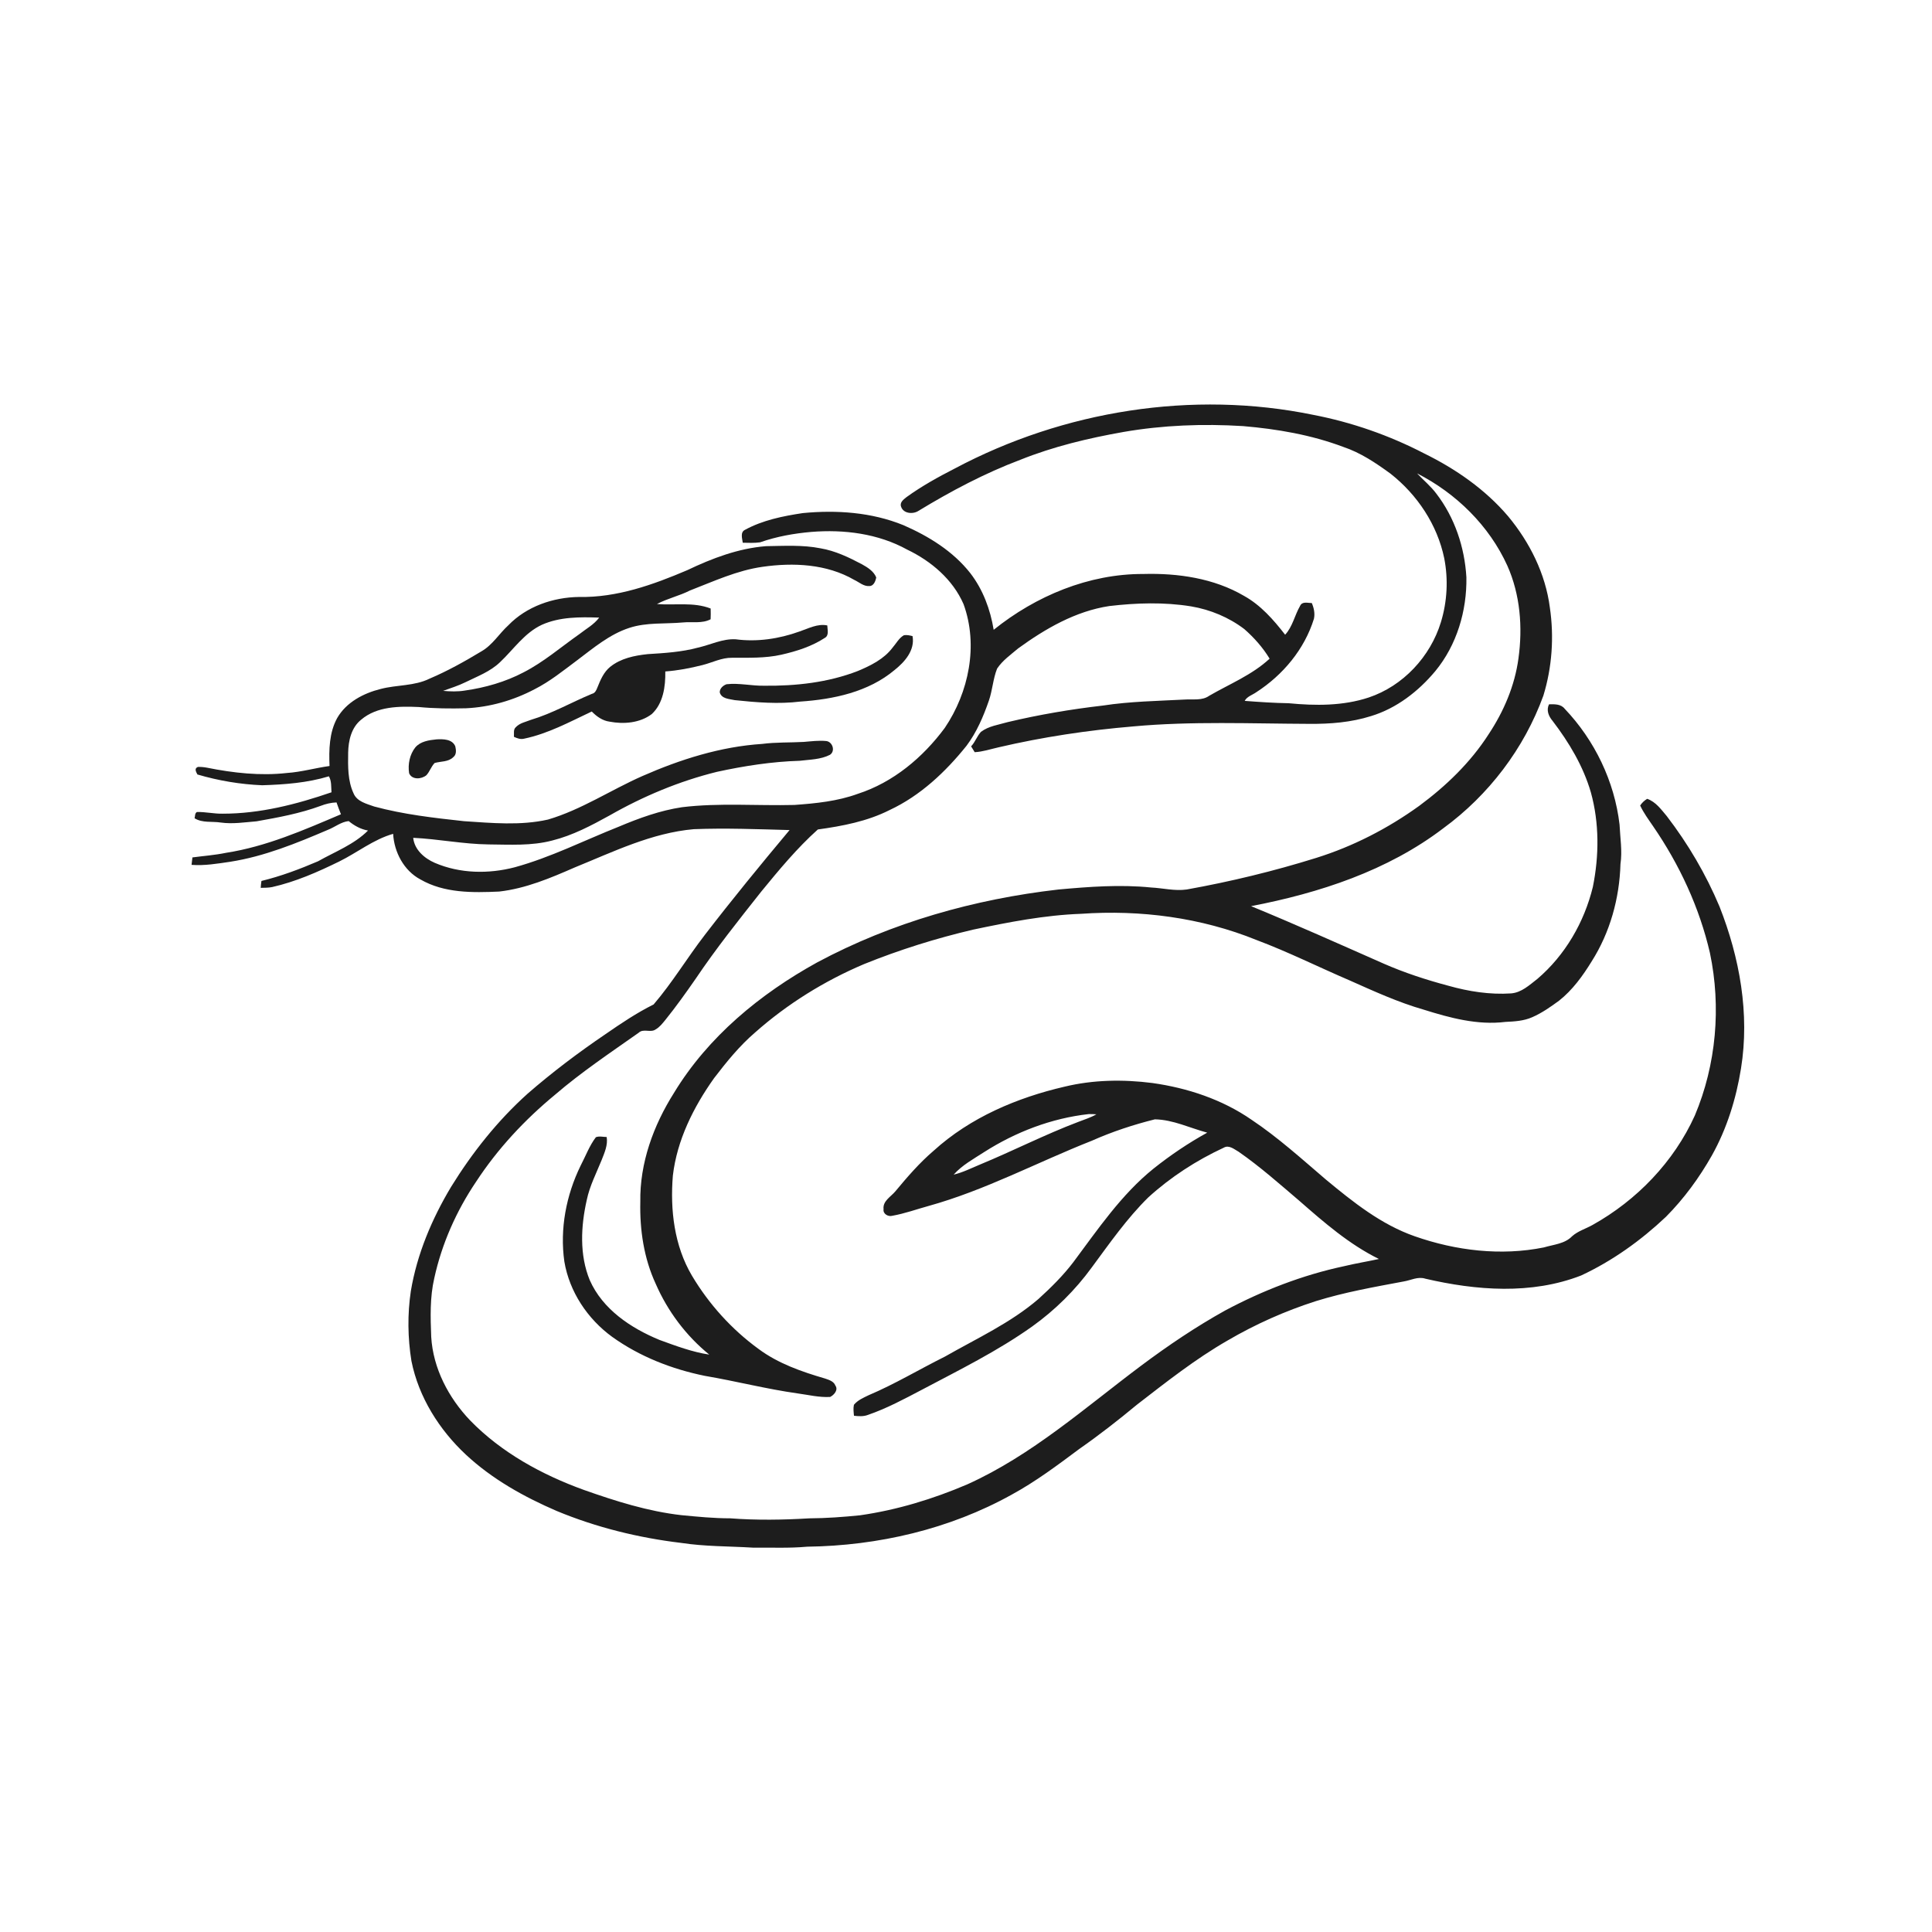 <svg xmlns="http://www.w3.org/2000/svg" width="1024pt" height="1024pt" viewBox="0 0 1024 1024" version="1.1">
<g id="#ffffffff">
<path fill="#ffffff" opacity="0" d=" M 0.00 0.00 L 1024.00 0.00 L 1024.00 1024.00 L 0.00 1024.00 L 0.00 0.00 M 506.13 248.28 C 497.27 252.82 488.53 257.65 480.46 263.49 C 478.91 264.74 476.74 266.27 477.60 268.57 C 478.79 272.26 483.95 272.69 486.85 270.74 C 504.04 260.30 521.91 250.82 540.76 243.71 C 558.34 236.66 576.85 232.24 595.46 228.95 C 616.36 225.33 637.68 224.53 658.84 225.84 C 676.86 227.37 694.89 230.46 711.88 236.84 C 721.08 239.90 729.21 245.36 736.98 251.04 C 751.16 262.17 761.80 278.11 765.47 295.87 C 767.67 307.06 767.06 318.85 763.71 329.76 C 758.13 348.05 743.66 363.59 725.44 369.69 C 711.82 374.20 697.19 374.09 683.07 372.73 C 675.26 372.60 667.49 372.08 659.71 371.48 C 660.98 369.11 663.79 368.37 665.86 366.89 C 679.96 357.80 691.41 344.12 696.41 327.97 C 697.03 325.16 696.40 322.25 695.29 319.64 C 693.12 319.63 690.17 318.59 689.06 321.17 C 686.18 326.12 685.14 332.10 681.15 336.42 C 675.01 328.51 668.21 320.73 659.33 315.81 C 643.34 306.45 624.28 303.72 606.00 304.22 C 577.07 304.12 549.02 315.84 526.67 333.81 C 524.90 323.03 520.99 312.46 514.26 303.76 C 505.12 292.14 492.22 284.20 478.83 278.35 C 461.98 271.49 443.42 270.22 425.48 271.95 C 414.97 273.54 404.27 275.69 394.86 280.82 C 392.22 282.10 393.40 285.42 393.68 287.66 C 396.74 287.70 399.83 287.89 402.87 287.44 C 411.61 284.37 420.78 282.73 429.99 281.93 C 447.34 280.52 465.45 282.80 480.86 291.32 C 493.54 297.41 505.00 307.11 510.70 320.21 C 518.64 341.98 513.51 366.95 500.75 385.81 C 489.17 401.46 473.42 414.68 454.70 420.73 C 443.93 424.68 432.42 425.82 421.06 426.64 C 401.20 427.15 381.24 425.43 361.46 427.84 C 349.83 429.58 338.71 433.63 327.92 438.18 C 309.60 445.45 291.90 454.43 272.83 459.67 C 258.94 463.30 243.75 463.05 230.45 457.33 C 224.95 454.94 219.64 450.37 219.01 444.06 C 232.38 444.69 245.58 447.41 258.99 447.56 C 270.25 447.65 281.73 448.41 292.73 445.48 C 303.53 442.78 313.42 437.55 323.10 432.20 C 340.92 422.03 360.05 414.02 380.00 409.09 C 394.42 405.95 409.10 403.67 423.88 403.23 C 429.26 402.57 434.97 402.59 439.90 400.06 C 442.86 398.09 441.32 393.22 437.98 392.77 C 433.98 392.37 429.98 392.91 426.00 393.23 C 418.66 393.64 411.28 393.34 403.97 394.29 C 381.92 395.72 360.59 402.49 340.46 411.33 C 323.67 418.74 308.18 429.15 290.46 434.38 C 275.86 437.68 260.78 436.21 246.00 435.25 C 229.99 433.51 213.88 431.68 198.30 427.46 C 194.26 426.00 189.16 424.85 187.37 420.44 C 184.27 413.76 184.43 406.18 184.53 398.98 C 184.64 392.59 186.20 385.61 191.44 381.43 C 199.84 374.32 211.58 374.27 221.99 374.74 C 230.29 375.54 238.65 375.60 246.99 375.40 C 259.64 374.81 272.09 371.23 283.28 365.34 C 291.47 361.21 298.61 355.40 305.92 349.94 C 314.57 343.43 323.08 336.20 333.54 332.79 C 342.72 329.78 352.50 330.78 361.98 329.91 C 366.87 329.42 372.09 330.62 376.64 328.23 C 376.72 326.33 376.73 324.43 376.66 322.53 C 367.55 318.97 357.67 320.93 348.20 320.15 C 353.78 317.18 360.07 315.84 365.72 312.96 C 378.27 308.11 390.67 302.33 404.11 300.43 C 420.45 298.08 438.16 298.88 452.77 307.35 C 455.35 308.55 457.75 310.86 460.77 310.62 C 463.08 310.65 464.09 307.94 464.42 306.03 C 463.06 302.74 459.89 300.78 456.93 299.12 C 449.97 295.43 442.73 291.95 434.90 290.62 C 425.40 288.73 415.65 289.35 406.02 289.48 C 391.39 290.62 377.44 295.91 364.30 302.19 C 346.16 309.93 326.96 316.80 306.97 316.40 C 293.21 316.56 279.13 321.38 269.42 331.42 C 264.54 335.87 261.06 341.84 255.21 345.20 C 246.34 350.55 237.25 355.64 227.70 359.69 C 219.65 363.69 210.35 362.91 201.81 365.15 C 192.70 367.41 183.54 372.18 178.72 380.57 C 174.47 388.29 174.31 397.41 174.66 406.00 C 167.10 407.03 159.71 409.19 152.07 409.70 C 137.95 411.29 123.68 409.69 109.81 406.91 C 108.18 406.59 106.52 406.43 104.87 406.50 C 102.79 407.33 103.95 409.11 104.63 410.49 C 115.81 413.77 127.36 415.73 139.00 416.20 C 150.89 415.83 162.89 414.93 174.32 411.46 C 175.81 414.03 175.46 417.08 175.70 419.93 C 157.12 426.33 137.77 431.29 118.00 431.27 C 113.44 431.36 108.94 430.27 104.38 430.38 C 103.20 431.01 103.46 432.59 103.13 433.69 C 107.29 436.30 112.37 435.23 116.99 435.96 C 123.33 436.85 129.68 435.83 136.00 435.31 C 147.46 433.28 158.98 431.17 169.94 427.13 C 172.63 426.08 175.46 425.40 178.36 425.30 C 179.09 427.41 179.88 429.50 180.71 431.58 C 161.00 439.98 141.09 448.71 119.77 452.02 C 113.90 453.23 107.92 453.66 101.99 454.45 C 101.80 455.75 101.65 457.06 101.53 458.39 C 108.39 458.92 115.22 457.75 121.98 456.76 C 140.05 453.94 157.09 446.97 173.81 439.82 C 177.50 438.38 180.80 435.60 184.80 435.19 C 187.81 437.63 191.18 439.54 195.06 440.20 C 187.66 447.62 177.57 451.41 168.58 456.49 C 158.85 460.67 148.87 464.42 138.57 466.92 C 138.38 468.13 138.26 469.35 138.19 470.58 C 140.21 470.53 142.26 470.56 144.25 470.16 C 156.67 467.36 168.38 462.20 179.77 456.62 C 189.39 451.89 197.93 444.93 208.37 441.95 C 208.92 451.67 214.07 461.47 222.83 466.12 C 235.44 473.41 250.51 473.19 264.60 472.54 C 278.64 470.94 291.79 465.38 304.63 459.76 C 325.07 451.45 345.43 441.44 367.72 439.48 C 384.64 438.81 401.58 439.50 418.49 439.95 C 403.19 458.22 388.09 476.66 373.55 495.55 C 364.24 507.63 356.36 520.80 346.43 532.38 C 337.50 536.82 329.20 542.40 321.00 548.07 C 306.64 557.81 292.75 568.28 279.65 579.67 C 263.73 593.97 250.30 610.90 239.07 629.08 C 228.90 646.06 221.04 664.67 217.76 684.26 C 215.92 696.53 216.09 709.12 218.07 721.37 C 221.90 740.52 232.79 757.80 246.97 771.03 C 260.88 783.98 277.70 793.36 295.06 800.84 C 316.07 809.57 338.36 815.05 360.92 817.76 C 373.53 819.70 386.30 819.51 398.99 820.28 C 408.60 820.18 418.23 820.66 427.81 819.78 C 465.40 819.29 503.23 810.53 536.20 792.20 C 548.87 785.30 560.44 776.64 571.97 768.03 C 582.52 760.67 592.66 752.76 602.55 744.55 C 618.07 732.56 633.52 720.34 650.56 710.54 C 665.39 701.86 681.17 694.83 697.53 689.60 C 712.67 684.89 728.33 682.14 743.89 679.22 C 747.74 678.61 751.49 676.44 755.45 677.73 C 782.46 684.01 811.67 686.28 838.02 676.04 C 854.60 668.31 869.68 657.50 882.96 644.96 C 892.54 635.32 900.65 624.22 907.34 612.40 C 915.30 598.16 920.19 582.36 922.77 566.30 C 927.45 537.32 922.06 507.59 911.38 480.50 C 904.19 463.40 894.73 447.28 883.43 432.56 C 880.44 429.02 877.61 424.99 873.04 423.39 C 871.54 424.29 870.28 425.48 869.32 426.94 C 871.14 430.85 873.73 434.32 876.15 437.88 C 890.14 458.22 900.74 480.99 906.30 505.08 C 912.32 533.70 909.67 564.28 898.29 591.26 C 887.18 615.80 867.55 636.16 844.11 649.24 C 840.50 651.28 836.36 652.45 833.23 655.25 C 829.35 659.29 823.38 659.63 818.29 661.16 C 795.54 665.76 771.65 662.89 749.87 655.26 C 732.04 649.05 717.14 637.10 702.78 625.22 C 689.97 614.28 677.44 602.91 663.40 593.53 C 647.85 582.74 629.42 576.64 610.78 574.02 C 595.30 572.04 579.44 572.28 564.23 575.96 C 538.99 581.81 514.25 592.31 494.89 609.88 C 487.34 616.32 480.84 623.87 474.52 631.48 C 472.12 634.35 467.77 636.57 468.31 640.91 C 467.89 643.40 470.79 645.02 472.97 644.38 C 479.50 643.23 485.76 640.94 492.14 639.19 C 522.19 630.85 549.80 616.01 578.70 604.61 C 589.47 599.82 600.70 596.12 612.11 593.27 C 621.79 593.45 630.65 597.87 639.86 600.33 C 629.85 605.84 620.34 612.27 611.41 619.38 C 594.32 633.15 581.94 651.50 568.93 668.92 C 563.50 676.07 557.09 682.41 550.46 688.44 C 535.64 701.20 517.70 709.39 500.84 719.02 C 487.31 725.74 474.33 733.59 460.40 739.49 C 457.61 740.84 454.60 742.12 452.59 744.57 C 452.17 746.48 452.45 748.45 452.62 750.38 C 455.07 750.66 457.63 750.84 459.99 749.94 C 469.94 746.52 479.24 741.52 488.53 736.64 C 508.40 726.13 528.67 716.14 547.05 703.08 C 559.19 694.39 569.92 683.79 578.70 671.71 C 588.14 658.94 597.27 645.81 608.63 634.63 C 620.48 623.86 634.05 615.06 648.57 608.32 C 651.35 606.65 654.13 609.12 656.50 610.45 C 667.81 618.31 678.13 627.47 688.60 636.39 C 701.74 647.88 715.08 659.53 730.86 667.29 C 724.71 668.63 718.48 669.63 712.36 671.11 C 690.38 675.80 669.24 684.00 649.43 694.55 C 633.87 703.19 619.10 713.17 604.85 723.82 C 575.11 746.08 546.92 771.30 512.74 786.72 C 494.56 794.51 475.43 800.33 455.83 803.14 C 446.91 804.04 437.96 804.70 428.99 804.75 C 415.02 805.59 400.97 805.81 387.01 804.74 C 378.36 804.75 369.77 803.89 361.18 803.07 C 343.42 801.06 326.30 795.63 309.52 789.71 C 287.23 781.64 265.82 769.95 249.17 752.84 C 237.75 740.86 229.55 725.28 228.55 708.56 C 228.15 698.17 227.81 687.60 230.19 677.40 C 234.19 659.16 241.90 641.80 252.34 626.34 C 263.75 608.88 278.14 593.46 294.21 580.21 C 308.15 568.22 323.46 557.99 338.47 547.41 C 341.03 544.94 344.83 547.57 347.53 545.59 C 349.64 544.40 351.11 542.44 352.62 540.62 C 358.30 533.57 363.56 526.20 368.72 518.76 C 379.49 502.75 391.54 487.65 403.51 472.52 C 412.90 461.06 422.42 449.55 433.47 439.64 C 446.51 437.83 459.69 435.33 471.54 429.33 C 487.80 421.73 501.15 409.14 512.28 395.27 C 517.67 388.09 521.22 379.75 524.14 371.31 C 526.04 365.79 526.32 359.81 528.48 354.38 C 531.35 350.04 535.74 346.99 539.66 343.66 C 554.06 333.20 570.08 323.93 587.93 321.22 C 602.32 319.54 616.95 319.06 631.30 321.39 C 641.48 323.10 651.32 327.19 659.54 333.45 C 664.71 337.99 669.35 343.21 672.92 349.11 C 663.66 357.72 651.71 362.51 640.90 368.78 C 637.14 371.46 632.31 370.47 627.99 370.77 C 613.50 371.54 598.94 371.75 584.57 373.96 C 567.59 375.92 550.68 378.79 534.04 382.75 C 529.26 384.16 523.99 384.81 519.93 387.90 C 517.81 390.19 516.87 393.31 514.71 395.58 C 515.36 396.59 515.97 397.62 516.61 398.67 C 520.89 398.46 524.99 397.05 529.15 396.12 C 552.68 390.62 576.64 387.03 600.71 385.01 C 631.71 382.17 662.90 383.55 694.00 383.66 C 705.01 383.75 716.16 382.88 726.71 379.53 C 740.20 375.43 751.78 366.44 760.73 355.72 C 772.13 341.89 777.51 323.77 777.22 306.00 C 776.30 290.10 771.03 274.29 761.27 261.62 C 758.32 257.64 754.44 254.52 751.09 250.91 C 771.76 261.44 789.30 278.61 798.93 299.84 C 805.77 315.19 807.11 332.49 804.81 349.00 C 802.87 363.39 797.03 377.06 789.04 389.11 C 779.45 404.09 766.44 416.60 752.20 427.13 C 735.58 439.12 717.13 448.62 697.55 454.73 C 675.08 461.74 652.16 467.29 628.99 471.45 C 622.65 472.36 616.38 470.70 610.07 470.39 C 593.73 468.73 577.29 469.98 560.99 471.46 C 516.55 476.54 472.68 488.90 433.16 510.07 C 402.96 526.71 375.27 549.50 357.24 579.23 C 346.35 596.44 339.04 616.44 339.38 637.00 C 339.03 651.84 341.28 666.97 347.57 680.51 C 353.89 695.00 363.64 707.99 375.92 717.97 C 366.84 716.60 358.15 713.32 349.55 710.19 C 334.36 703.92 319.43 694.01 312.57 678.48 C 307.07 665.08 307.86 649.92 310.99 636.04 C 312.53 628.58 316.08 621.79 318.91 614.78 C 320.41 610.92 322.26 606.89 321.55 602.64 C 319.66 602.62 317.63 602.04 315.82 602.75 C 312.37 607.31 310.39 612.77 307.75 617.80 C 300.08 633.47 296.65 651.33 299.12 668.67 C 301.81 684.66 311.41 699.06 324.45 708.55 C 339.02 719.00 356.06 725.67 373.57 729.23 C 390.00 732.02 406.17 736.20 422.69 738.53 C 428.43 739.30 434.17 740.74 439.99 740.41 C 442.07 739.38 444.42 736.69 442.77 734.38 C 441.90 732.08 439.32 731.34 437.23 730.63 C 424.89 727.02 412.46 722.71 402.05 714.97 C 387.82 704.61 375.75 691.25 366.75 676.14 C 357.35 660.27 355.14 641.22 356.63 623.12 C 358.83 604.24 367.58 586.77 378.47 571.45 C 385.07 562.83 391.96 554.32 400.22 547.23 C 417.32 532.08 436.97 519.89 457.99 510.98 C 476.75 503.40 496.14 497.33 515.84 492.71 C 534.68 488.74 553.70 485.03 572.99 484.34 C 604.45 482.13 636.61 486.32 665.92 498.20 C 682.72 504.50 698.79 512.54 715.27 519.61 C 728.16 525.34 741.05 531.26 754.64 535.15 C 768.56 539.53 783.20 543.46 797.90 541.63 C 802.69 541.41 807.62 541.14 812.07 539.16 C 817.22 536.92 821.85 533.67 826.36 530.36 C 833.49 524.71 838.89 517.24 843.62 509.55 C 853.37 494.20 858.37 476.08 858.88 457.97 C 859.92 450.98 858.70 443.98 858.39 437.00 C 855.71 414.11 845.19 392.32 829.32 375.66 C 827.30 373.08 823.94 373.24 821.01 373.30 C 819.48 376.42 820.78 379.58 822.87 382.05 C 831.61 393.47 839.15 406.07 843.19 419.96 C 847.70 436.23 847.58 453.60 844.25 470.08 C 839.69 488.80 829.55 506.30 814.84 518.84 C 810.66 522.06 806.46 526.08 800.93 526.52 C 789.71 527.27 778.48 525.51 767.70 522.47 C 755.92 519.34 744.30 515.55 733.14 510.64 C 709.86 500.36 686.63 489.95 663.10 480.28 C 699.23 473.33 735.43 461.54 765.00 438.99 C 789.02 421.43 807.86 396.71 818.02 368.70 C 822.63 353.66 823.75 337.58 821.46 322.03 C 819.15 304.12 810.79 287.42 799.33 273.63 C 787.22 259.39 771.54 248.53 754.84 240.33 C 736.36 230.75 716.50 223.82 696.06 219.88 C 632.02 206.71 563.73 217.68 506.13 248.28 M 423.70 334.72 C 412.96 338.58 401.33 340.35 389.97 338.84 C 382.98 338.43 376.57 341.78 369.90 343.26 C 361.23 345.61 352.22 346.15 343.30 346.70 C 336.31 347.44 329.00 348.92 323.40 353.45 C 319.94 356.26 318.21 360.47 316.60 364.48 C 316.05 365.86 315.38 367.40 313.77 367.73 C 302.93 372.22 292.68 378.16 281.40 381.53 C 278.69 382.62 275.51 383.18 273.44 385.38 C 271.93 386.66 272.55 388.79 272.39 390.52 C 274.04 391.30 275.85 391.98 277.71 391.53 C 290.45 388.89 301.97 382.61 313.64 377.11 C 316.21 379.73 319.35 382.00 323.09 382.49 C 330.61 383.93 339.20 383.22 345.47 378.46 C 351.55 372.78 352.76 363.81 352.62 355.89 C 359.28 355.40 365.86 354.14 372.32 352.50 C 377.53 351.19 382.48 348.55 387.96 348.63 C 396.70 348.58 405.53 348.95 414.13 347.01 C 422.13 345.18 430.19 342.66 437.11 338.13 C 439.58 336.82 438.52 333.69 438.48 331.49 C 433.26 330.43 428.49 333.13 423.70 334.72 M 473.16 343.16 C 468.60 349.29 461.52 352.77 454.65 355.65 C 438.89 361.77 421.80 363.63 405.00 363.45 C 398.33 363.56 391.73 361.91 385.07 362.66 C 383.27 363.29 381.41 364.91 381.48 366.98 C 382.45 370.44 386.57 370.43 389.45 371.09 C 400.96 372.30 412.62 373.26 424.16 371.85 C 441.76 370.66 460.28 366.78 474.12 355.14 C 479.53 350.85 485.04 344.61 483.66 337.15 C 482.17 336.77 480.63 336.43 479.10 336.68 C 476.48 338.15 475.08 340.96 473.16 343.16 M 231.34 391.88 C 227.36 392.29 222.89 392.91 220.13 396.13 C 217.12 399.93 216.11 405.11 216.84 409.84 C 218.37 413.45 223.41 413.04 226.00 410.88 C 227.79 408.95 228.53 406.27 230.37 404.40 C 233.67 403.46 237.62 403.91 240.24 401.31 C 242.04 399.97 241.76 397.51 241.32 395.59 C 239.73 391.70 234.90 391.68 231.34 391.88 Z" />
<path fill="#ffffff" opacity="0" d=" M 287.23 331.14 C 296.73 326.90 307.39 327.00 317.58 327.34 C 314.83 331.05 310.66 333.27 307.09 336.09 C 297.31 342.95 288.21 350.87 277.52 356.35 C 267.83 361.44 257.17 364.48 246.36 366.01 C 242.55 366.65 238.67 366.51 234.85 366.17 C 238.79 364.73 242.82 363.50 246.60 361.64 C 252.94 358.51 259.82 355.99 265.00 351.00 C 272.22 344.20 277.97 335.43 287.23 331.14 Z" />
<path fill="#ffffff" opacity="0" d=" M 521.57 610.66 C 538.28 599.98 557.29 592.69 577.04 590.49 C 578.40 590.46 579.76 590.50 581.12 590.61 C 578.10 592.35 574.75 593.38 571.51 594.63 C 553.80 601.34 536.92 610.00 519.42 617.23 C 514.82 619.14 510.34 621.42 505.46 622.58 C 509.94 617.54 515.98 614.28 521.57 610.66 Z" />
</g>
<g id="#1d1d1dff">
<path fill="#1d1d1d" opacity="1.00" d=" M 506.13 248.28 C 563.73 217.68 632.02 206.71 696.06 219.88 C 716.50 223.82 736.36 230.75 754.84 240.33 C 771.54 248.53 787.22 259.39 799.33 273.63 C 810.79 287.42 819.15 304.12 821.46 322.03 C 823.75 337.58 822.63 353.66 818.02 368.70 C 807.86 396.71 789.02 421.43 765.00 438.99 C 735.43 461.54 699.23 473.33 663.10 480.28 C 686.63 489.95 709.86 500.36 733.14 510.64 C 744.30 515.55 755.92 519.34 767.70 522.47 C 778.48 525.51 789.71 527.27 800.93 526.52 C 806.46 526.08 810.66 522.06 814.84 518.84 C 829.55 506.30 839.69 488.80 844.25 470.08 C 847.58 453.60 847.70 436.23 843.19 419.96 C 839.15 406.07 831.61 393.47 822.87 382.05 C 820.78 379.58 819.48 376.42 821.01 373.30 C 823.94 373.24 827.30 373.08 829.32 375.66 C 845.19 392.32 855.71 414.11 858.39 437.00 C 858.70 443.98 859.92 450.98 858.88 457.97 C 858.37 476.08 853.37 494.20 843.62 509.55 C 838.89 517.24 833.49 524.71 826.36 530.36 C 821.85 533.67 817.22 536.92 812.07 539.16 C 807.62 541.14 802.69 541.41 797.90 541.63 C 783.20 543.46 768.56 539.53 754.64 535.15 C 741.05 531.26 728.16 525.34 715.27 519.61 C 698.79 512.54 682.72 504.50 665.92 498.20 C 636.61 486.32 604.45 482.13 572.99 484.34 C 553.70 485.03 534.68 488.74 515.84 492.71 C 496.14 497.33 476.75 503.40 457.99 510.98 C 436.97 519.89 417.32 532.08 400.22 547.23 C 391.96 554.32 385.07 562.83 378.47 571.45 C 367.58 586.77 358.83 604.24 356.63 623.12 C 355.14 641.22 357.35 660.27 366.75 676.14 C 375.75 691.25 387.82 704.61 402.05 714.97 C 412.46 722.71 424.89 727.02 437.23 730.63 C 439.32 731.34 441.90 732.08 442.77 734.38 C 444.42 736.69 442.07 739.38 439.99 740.41 C 434.17 740.74 428.43 739.30 422.69 738.53 C 406.17 736.20 390.00 732.02 373.57 729.23 C 356.06 725.67 339.02 719.00 324.45 708.55 C 311.41 699.06 301.81 684.66 299.12 668.67 C 296.65 651.33 300.08 633.47 307.75 617.80 C 310.39 612.77 312.37 607.31 315.82 602.75 C 317.63 602.04 319.66 602.62 321.55 602.64 C 322.26 606.89 320.41 610.92 318.91 614.78 C 316.08 621.79 312.53 628.58 310.99 636.04 C 307.86 649.92 307.07 665.08 312.57 678.48 C 319.43 694.01 334.36 703.92 349.55 710.19 C 358.15 713.32 366.84 716.60 375.92 717.97 C 363.64 707.99 353.89 695.00 347.57 680.51 C 341.28 666.97 339.03 651.84 339.38 637.00 C 339.04 616.44 346.35 596.44 357.24 579.23 C 375.27 549.50 402.96 526.71 433.16 510.07 C 472.68 488.90 516.55 476.54 560.99 471.46 C 577.29 469.98 593.73 468.73 610.07 470.39 C 616.38 470.70 622.65 472.36 628.99 471.45 C 652.16 467.29 675.08 461.74 697.55 454.73 C 717.13 448.62 735.58 439.12 752.20 427.13 C 766.44 416.60 779.45 404.09 789.04 389.11 C 797.03 377.06 802.87 363.39 804.81 349.00 C 807.11 332.49 805.77 315.19 798.93 299.84 C 789.30 278.61 771.76 261.44 751.09 250.91 C 754.44 254.52 758.32 257.64 761.27 261.62 C 771.03 274.29 776.30 290.10 777.22 306.00 C 777.51 323.77 772.13 341.89 760.73 355.72 C 751.78 366.44 740.20 375.43 726.71 379.53 C 716.16 382.88 705.01 383.75 694.00 383.66 C 662.90 383.55 631.71 382.17 600.71 385.01 C 576.64 387.03 552.68 390.62 529.15 396.12 C 524.99 397.05 520.89 398.46 516.61 398.67 C 515.97 397.62 515.36 396.59 514.71 395.58 C 516.87 393.31 517.81 390.19 519.93 387.90 C 523.99 384.81 529.26 384.16 534.04 382.75 C 550.68 378.79 567.59 375.92 584.57 373.96 C 598.94 371.75 613.50 371.54 627.99 370.77 C 632.31 370.47 637.14 371.46 640.90 368.78 C 651.71 362.51 663.66 357.72 672.92 349.11 C 669.35 343.21 664.71 337.99 659.54 333.45 C 651.32 327.19 641.48 323.10 631.30 321.39 C 616.95 319.06 602.32 319.54 587.93 321.22 C 570.08 323.93 554.06 333.20 539.66 343.66 C 535.74 346.99 531.35 350.04 528.48 354.38 C 526.32 359.81 526.04 365.79 524.14 371.31 C 521.22 379.75 517.67 388.09 512.28 395.27 C 501.15 409.14 487.80 421.73 471.54 429.33 C 459.69 435.33 446.51 437.83 433.47 439.64 C 422.42 449.55 412.90 461.06 403.51 472.52 C 391.54 487.65 379.49 502.75 368.72 518.76 C 363.56 526.20 358.30 533.57 352.62 540.62 C 351.11 542.44 349.64 544.40 347.53 545.59 C 344.83 547.57 341.03 544.94 338.47 547.41 C 323.46 557.99 308.15 568.22 294.21 580.21 C 278.14 593.46 263.75 608.88 252.34 626.34 C 241.90 641.80 234.19 659.16 230.19 677.40 C 227.81 687.60 228.15 698.17 228.55 708.56 C 229.55 725.28 237.75 740.86 249.17 752.84 C 265.82 769.95 287.23 781.64 309.52 789.71 C 326.30 795.63 343.42 801.06 361.18 803.07 C 369.77 803.89 378.36 804.75 387.01 804.74 C 400.97 805.81 415.02 805.59 428.99 804.75 C 437.96 804.70 446.91 804.04 455.83 803.14 C 475.43 800.33 494.56 794.51 512.74 786.72 C 546.92 771.30 575.11 746.08 604.85 723.82 C 619.10 713.17 633.87 703.19 649.43 694.55 C 669.24 684.00 690.38 675.80 712.36 671.11 C 718.48 669.63 724.71 668.63 730.86 667.29 C 715.08 659.53 701.74 647.88 688.60 636.39 C 678.13 627.47 667.81 618.31 656.50 610.45 C 654.13 609.12 651.35 606.65 648.57 608.32 C 634.05 615.06 620.48 623.86 608.63 634.63 C 597.27 645.81 588.14 658.94 578.70 671.71 C 569.92 683.79 559.19 694.39 547.05 703.08 C 528.67 716.14 508.40 726.13 488.53 736.64 C 479.24 741.52 469.94 746.52 459.99 749.94 C 457.63 750.84 455.07 750.66 452.62 750.38 C 452.45 748.45 452.17 746.48 452.59 744.57 C 454.60 742.12 457.61 740.84 460.40 739.49 C 474.33 733.59 487.31 725.74 500.84 719.02 C 517.70 709.39 535.64 701.20 550.46 688.44 C 557.09 682.41 563.50 676.07 568.93 668.92 C 581.94 651.50 594.32 633.15 611.41 619.38 C 620.34 612.27 629.85 605.84 639.86 600.33 C 630.65 597.87 621.79 593.45 612.11 593.27 C 600.70 596.12 589.47 599.82 578.70 604.61 C 549.80 616.01 522.19 630.85 492.14 639.19 C 485.76 640.94 479.50 643.23 472.97 644.38 C 470.79 645.02 467.89 643.40 468.31 640.91 C 467.77 636.57 472.12 634.35 474.52 631.48 C 480.84 623.87 487.34 616.32 494.89 609.88 C 514.25 592.31 538.99 581.81 564.23 575.96 C 579.44 572.28 595.30 572.04 610.78 574.02 C 629.42 576.64 647.85 582.74 663.40 593.53 C 677.44 602.91 689.97 614.28 702.78 625.22 C 717.14 637.10 732.04 649.05 749.87 655.26 C 771.65 662.89 795.54 665.76 818.29 661.16 C 823.38 659.63 829.35 659.29 833.23 655.25 C 836.36 652.45 840.50 651.28 844.11 649.24 C 867.55 636.16 887.18 615.80 898.29 591.26 C 909.67 564.28 912.32 533.70 906.30 505.08 C 900.74 480.99 890.14 458.22 876.15 437.88 C 873.73 434.32 871.14 430.85 869.32 426.94 C 870.28 425.48 871.54 424.29 873.04 423.39 C 877.61 424.99 880.44 429.02 883.43 432.56 C 894.73 447.28 904.19 463.40 911.38 480.50 C 922.06 507.59 927.45 537.32 922.77 566.30 C 920.19 582.36 915.30 598.16 907.34 612.40 C 900.65 624.22 892.54 635.32 882.96 644.96 C 869.68 657.50 854.60 668.31 838.02 676.04 C 811.67 686.28 782.46 684.01 755.45 677.73 C 751.49 676.44 747.74 678.61 743.89 679.22 C 728.33 682.14 712.67 684.89 697.53 689.60 C 681.17 694.83 665.39 701.86 650.56 710.54 C 633.52 720.34 618.07 732.56 602.55 744.55 C 592.66 752.76 582.52 760.67 571.97 768.03 C 560.44 776.64 548.87 785.30 536.20 792.20 C 503.23 810.53 465.40 819.29 427.81 819.78 C 418.23 820.66 408.60 820.18 398.99 820.28 C 386.30 819.51 373.53 819.70 360.92 817.76 C 338.36 815.05 316.07 809.57 295.06 800.84 C 277.70 793.36 260.88 783.98 246.97 771.03 C 232.79 757.80 221.90 740.52 218.07 721.37 C 216.09 709.12 215.92 696.53 217.76 684.26 C 221.04 664.67 228.90 646.06 239.07 629.08 C 250.30 610.90 263.73 593.97 279.65 579.67 C 292.75 568.28 306.64 557.81 321.00 548.07 C 329.20 542.40 337.50 536.82 346.43 532.38 C 356.36 520.80 364.24 507.63 373.55 495.55 C 388.09 476.66 403.19 458.22 418.49 439.95 C 401.58 439.50 384.64 438.81 367.72 439.48 C 345.43 441.44 325.07 451.45 304.63 459.76 C 291.79 465.38 278.64 470.94 264.60 472.54 C 250.51 473.19 235.44 473.41 222.83 466.12 C 214.07 461.47 208.92 451.67 208.37 441.95 C 197.93 444.93 189.39 451.89 179.77 456.62 C 168.38 462.20 156.67 467.36 144.25 470.16 C 142.26 470.56 140.21 470.53 138.19 470.58 C 138.26 469.35 138.38 468.13 138.57 466.92 C 148.87 464.42 158.85 460.67 168.58 456.49 C 177.57 451.41 187.66 447.62 195.06 440.20 C 191.18 439.54 187.81 437.63 184.80 435.19 C 180.80 435.60 177.50 438.38 173.81 439.82 C 157.09 446.97 140.05 453.94 121.98 456.76 C 115.22 457.75 108.39 458.92 101.53 458.39 C 101.65 457.06 101.80 455.75 101.99 454.45 C 107.92 453.66 113.90 453.23 119.77 452.02 C 141.09 448.71 161.00 439.98 180.71 431.58 C 179.88 429.50 179.09 427.41 178.36 425.30 C 175.46 425.40 172.63 426.08 169.94 427.13 C 158.98 431.17 147.46 433.28 136.00 435.31 C 129.68 435.83 123.33 436.85 116.99 435.96 C 112.37 435.23 107.29 436.30 103.13 433.69 C 103.46 432.59 103.20 431.01 104.38 430.38 C 108.94 430.27 113.44 431.36 118.00 431.27 C 137.77 431.29 157.12 426.33 175.70 419.93 C 175.46 417.08 175.81 414.03 174.32 411.46 C 162.89 414.93 150.89 415.83 139.00 416.20 C 127.36 415.73 115.81 413.77 104.63 410.49 C 103.95 409.11 102.79 407.33 104.87 406.50 C 106.52 406.43 108.18 406.59 109.81 406.91 C 123.68 409.69 137.95 411.29 152.07 409.70 C 159.71 409.19 167.10 407.03 174.66 406.00 C 174.31 397.41 174.47 388.29 178.72 380.57 C 183.54 372.18 192.70 367.41 201.81 365.15 C 210.35 362.91 219.65 363.69 227.70 359.69 C 237.25 355.64 246.34 350.55 255.21 345.20 C 261.06 341.84 264.54 335.87 269.42 331.42 C 279.13 321.38 293.21 316.56 306.97 316.40 C 326.96 316.80 346.16 309.93 364.30 302.19 C 377.44 295.91 391.39 290.62 406.02 289.48 C 415.65 289.35 425.40 288.73 434.90 290.62 C 442.73 291.95 449.97 295.43 456.93 299.12 C 459.89 300.78 463.06 302.74 464.42 306.03 C 464.09 307.94 463.08 310.65 460.77 310.62 C 457.75 310.86 455.35 308.55 452.77 307.35 C 438.16 298.88 420.45 298.08 404.11 300.43 C 390.67 302.33 378.27 308.11 365.72 312.96 C 360.07 315.84 353.78 317.18 348.20 320.15 C 357.67 320.93 367.55 318.97 376.66 322.53 C 376.73 324.43 376.72 326.33 376.64 328.23 C 372.09 330.62 366.87 329.42 361.98 329.91 C 352.50 330.78 342.72 329.78 333.54 332.79 C 323.08 336.20 314.57 343.43 305.92 349.94 C 298.61 355.40 291.47 361.21 283.28 365.34 C 272.09 371.23 259.64 374.81 246.99 375.40 C 238.65 375.60 230.29 375.54 221.99 374.74 C 211.58 374.27 199.84 374.32 191.44 381.43 C 186.20 385.61 184.64 392.59 184.53 398.98 C 184.43 406.18 184.27 413.76 187.37 420.44 C 189.16 424.85 194.26 426.00 198.30 427.46 C 213.88 431.68 229.99 433.51 246.00 435.25 C 260.78 436.21 275.86 437.68 290.46 434.38 C 308.18 429.15 323.67 418.74 340.46 411.33 C 360.59 402.49 381.92 395.72 403.97 394.29 C 411.28 393.34 418.66 393.64 426.00 393.23 C 429.98 392.91 433.98 392.37 437.98 392.77 C 441.32 393.22 442.86 398.09 439.90 400.06 C 434.97 402.59 429.26 402.57 423.88 403.23 C 409.10 403.67 394.42 405.95 380.00 409.09 C 360.05 414.02 340.92 422.03 323.10 432.20 C 313.42 437.55 303.53 442.78 292.73 445.48 C 281.73 448.41 270.25 447.65 258.99 447.56 C 245.58 447.41 232.38 444.69 219.01 444.06 C 219.64 450.37 224.95 454.94 230.45 457.33 C 243.75 463.05 258.94 463.30 272.83 459.67 C 291.90 454.43 309.60 445.45 327.92 438.18 C 338.71 433.63 349.83 429.58 361.46 427.84 C 381.24 425.43 401.20 427.15 421.06 426.64 C 432.42 425.82 443.93 424.68 454.70 420.73 C 473.42 414.68 489.17 401.46 500.75 385.81 C 513.51 366.95 518.64 341.98 510.70 320.21 C 505.00 307.11 493.54 297.41 480.86 291.32 C 465.45 282.80 447.34 280.52 429.99 281.93 C 420.78 282.73 411.61 284.37 402.87 287.44 C 399.83 287.89 396.74 287.70 393.68 287.66 C 393.40 285.42 392.22 282.10 394.86 280.82 C 404.27 275.69 414.97 273.54 425.48 271.95 C 443.42 270.22 461.98 271.49 478.83 278.35 C 492.22 284.20 505.12 292.14 514.26 303.76 C 520.99 312.46 524.90 323.03 526.67 333.81 C 549.02 315.84 577.07 304.12 606.00 304.22 C 624.28 303.72 643.34 306.45 659.33 315.81 C 668.21 320.73 675.01 328.51 681.15 336.42 C 685.14 332.10 686.18 326.12 689.06 321.17 C 690.17 318.59 693.12 319.63 695.29 319.64 C 696.40 322.25 697.03 325.16 696.41 327.97 C 691.41 344.12 679.96 357.80 665.86 366.89 C 663.79 368.37 660.98 369.11 659.71 371.48 C 667.49 372.08 675.26 372.60 683.07 372.73 C 697.19 374.09 711.82 374.20 725.44 369.69 C 743.66 363.59 758.13 348.05 763.71 329.76 C 767.06 318.85 767.67 307.06 765.47 295.87 C 761.80 278.11 751.16 262.17 736.98 251.04 C 729.21 245.36 721.08 239.90 711.88 236.84 C 694.89 230.46 676.86 227.37 658.84 225.84 C 637.68 224.53 616.36 225.33 595.46 228.95 C 576.85 232.24 558.34 236.66 540.76 243.71 C 521.91 250.82 504.04 260.30 486.85 270.74 C 483.95 272.69 478.79 272.26 477.60 268.57 C 476.74 266.27 478.91 264.74 480.46 263.49 C 488.53 257.65 497.27 252.82 506.13 248.28 M 287.23 331.14 C 277.97 335.43 272.22 344.20 265.00 351.00 C 259.82 355.99 252.94 358.51 246.60 361.64 C 242.82 363.50 238.79 364.73 234.85 366.17 C 238.67 366.51 242.55 366.65 246.36 366.01 C 257.17 364.48 267.83 361.44 277.52 356.35 C 288.21 350.87 297.31 342.95 307.09 336.09 C 310.66 333.27 314.83 331.05 317.58 327.34 C 307.39 327.00 296.73 326.90 287.23 331.14 M 521.57 610.66 C 515.98 614.28 509.94 617.54 505.46 622.58 C 510.34 621.42 514.82 619.14 519.42 617.23 C 536.92 610.00 553.80 601.34 571.51 594.63 C 574.75 593.38 578.10 592.35 581.12 590.61 C 579.76 590.50 578.40 590.46 577.04 590.49 C 557.29 592.69 538.28 599.98 521.57 610.66 Z" />
<path fill="#1d1d1d" opacity="1.00" d=" M 423.70 334.72 C 428.49 333.13 433.26 330.43 438.48 331.49 C 438.52 333.69 439.58 336.82 437.11 338.13 C 430.19 342.66 422.13 345.18 414.13 347.01 C 405.53 348.95 396.70 348.58 387.96 348.63 C 382.48 348.55 377.53 351.19 372.32 352.50 C 365.86 354.14 359.28 355.40 352.62 355.89 C 352.76 363.81 351.55 372.78 345.47 378.46 C 339.20 383.22 330.61 383.93 323.09 382.49 C 319.35 382.00 316.21 379.73 313.64 377.11 C 301.97 382.61 290.45 388.89 277.71 391.53 C 275.85 391.98 274.04 391.30 272.39 390.52 C 272.55 388.79 271.93 386.66 273.44 385.38 C 275.51 383.18 278.69 382.62 281.40 381.53 C 292.68 378.16 302.93 372.22 313.77 367.73 C 315.38 367.40 316.05 365.86 316.60 364.48 C 318.21 360.47 319.94 356.26 323.40 353.45 C 329.00 348.92 336.31 347.44 343.30 346.70 C 352.22 346.15 361.23 345.61 369.90 343.26 C 376.57 341.78 382.98 338.43 389.97 338.84 C 401.33 340.35 412.96 338.58 423.70 334.72 Z" />
<path fill="#1d1d1d" opacity="1.00" d=" M 473.16 343.16 C 475.08 340.96 476.48 338.15 479.10 336.68 C 480.63 336.43 482.17 336.77 483.66 337.15 C 485.04 344.61 479.53 350.85 474.12 355.14 C 460.28 366.78 441.76 370.66 424.16 371.85 C 412.62 373.26 400.96 372.30 389.45 371.09 C 386.57 370.43 382.45 370.44 381.48 366.98 C 381.41 364.91 383.27 363.29 385.07 362.66 C 391.73 361.91 398.33 363.56 405.00 363.45 C 421.80 363.63 438.89 361.77 454.65 355.65 C 461.52 352.77 468.60 349.29 473.16 343.16 Z" />
<path fill="#1d1d1d" opacity="1.00" d=" M 231.34 391.88 C 234.90 391.68 239.73 391.70 241.32 395.59 C 241.76 397.51 242.04 399.97 240.24 401.31 C 237.62 403.91 233.67 403.46 230.37 404.40 C 228.53 406.27 227.79 408.95 226.00 410.88 C 223.41 413.04 218.37 413.45 216.84 409.84 C 216.11 405.11 217.12 399.93 220.13 396.13 C 222.89 392.91 227.36 392.29 231.34 391.88 Z" />
</g>
</svg>